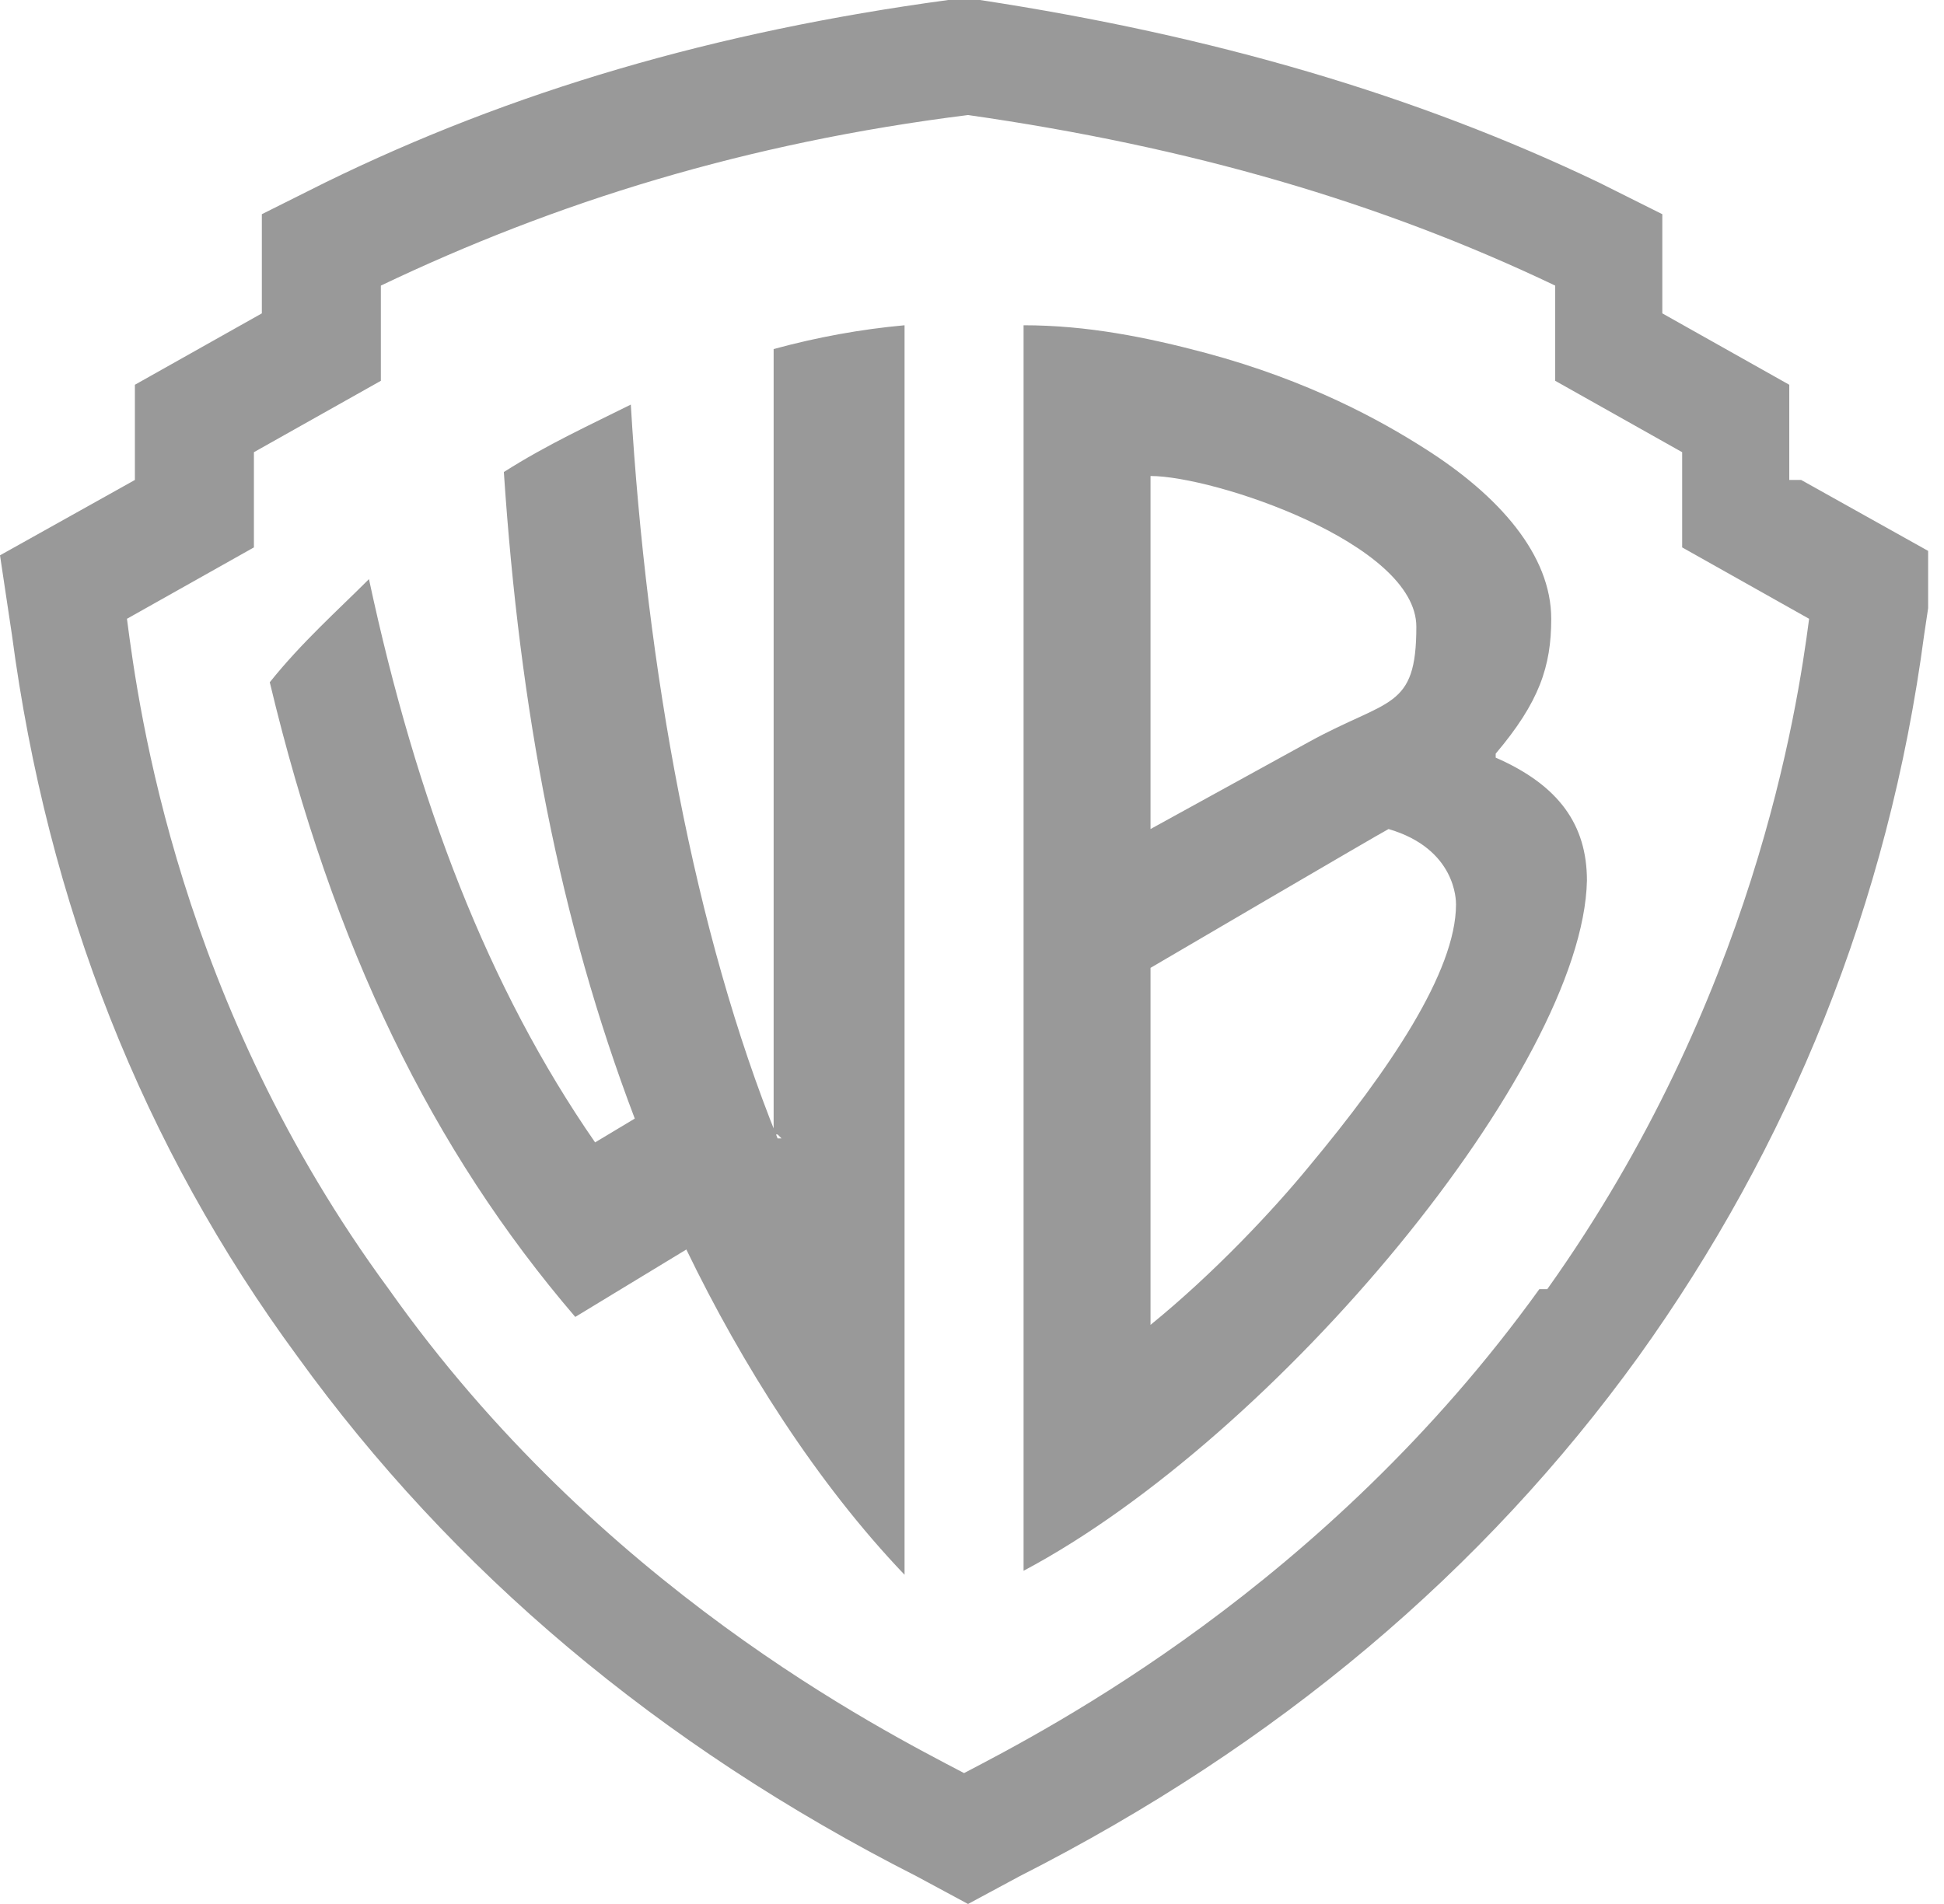 <?xml version="1.0" encoding="UTF-8"?>
<svg xmlns="http://www.w3.org/2000/svg" xmlns:xlink="http://www.w3.org/1999/xlink" version="1.1" viewBox="0 0 49 48">
  <defs>
    <style>
      .cls-1 {
        fill: none;
      }

      .cls-2 {
        clip-path: url(#clippath);
      }

      .cls-3 {
        fill: #999;
      }
    </style>
    <clipPath id="clippath">
      <rect class="cls-1" width="48.6" height="48"/>
    </clipPath>
  </defs>
  <!-- Generator: Adobe Illustrator 28.7.7, SVG Export Plug-In . SVG Version: 1.2.0 Build 194)  -->
  <g>
    <g id="Layer_1">
      <g class="cls-2">
        <path class="cls-3" d="M45.1,12.1v-2.4l-3.2-1.8v-2.5l-1.6-.8C35.7,2.4,30.6.9,24.7,0h-.4c0,0-.4,0-.4,0-5.9.8-11,2.3-15.7,4.6l-1.6.8v2.5l-3.2,1.8v2.4l-3.4,1.9.3,2c.9,6.8,3.3,12.9,7.2,18.2,3.9,5.4,9.1,9.8,15.6,13.1l1.3.7,1.3-.7c6.5-3.3,11.7-7.7,15.6-13.1,3.8-5.3,6.3-11.4,7.2-18.2l.3-2-3.4-1.9ZM38.8,32.5c-5.4,7.5-12.4,11.1-14.5,12.2-2.1-1.1-9.2-4.7-14.5-12.2-5.3-7.2-6.3-14.6-6.6-16.9l3.2-1.8v-2.4l3.2-1.8v-2.4c4.4-2.1,9.2-3.6,14.8-4.3,5.6.8,10.4,2.2,14.8,4.3v2.4l3.2,1.8v2.4l3.2,1.8c-.3,2.3-1.4,9.6-6.6,16.9ZM19.7,28.7h-.1c-2.1-5.2-3.3-11.8-3.7-18.5-1,.5-2.1,1-3.2,1.7.4,6,1.4,11.3,3.3,16.3l-1,.6c-2.7-3.9-4.5-8.6-5.7-14.2-.8.8-1.7,1.6-2.5,2.6,1.6,6.7,4.1,11.8,7.7,16l2.8-1.7c1.4,2.9,3.3,5.9,5.5,8.2V8.2c-1.1.1-2.2.3-3.3.6v19.8h.1ZM37.7,19c1.1-1.3,1.4-2.2,1.4-3.4,0-1.6-1.3-3.1-3.2-4.3-1.1-.7-2.9-1.7-5.5-2.4-1.5-.4-3-.7-4.6-.7v31.4c6.4-3.4,14.1-12.7,14.2-17.4,0-1.4-.7-2.4-2.3-3.1h0ZM29,12c1.6,0,6.7,1.7,6.7,3.8s-.7,1.8-2.7,2.9l-4,2.2v-8.9ZM36.7,22.8c0,1.7-1.7,4.2-3.7,6.6-.9,1.1-2.4,2.7-4,4v-9s5.8-3.4,6-3.5c1.7.5,1.7,1.8,1.7,1.9Z"/>
      </g>
    </g>
  </g>
</svg>